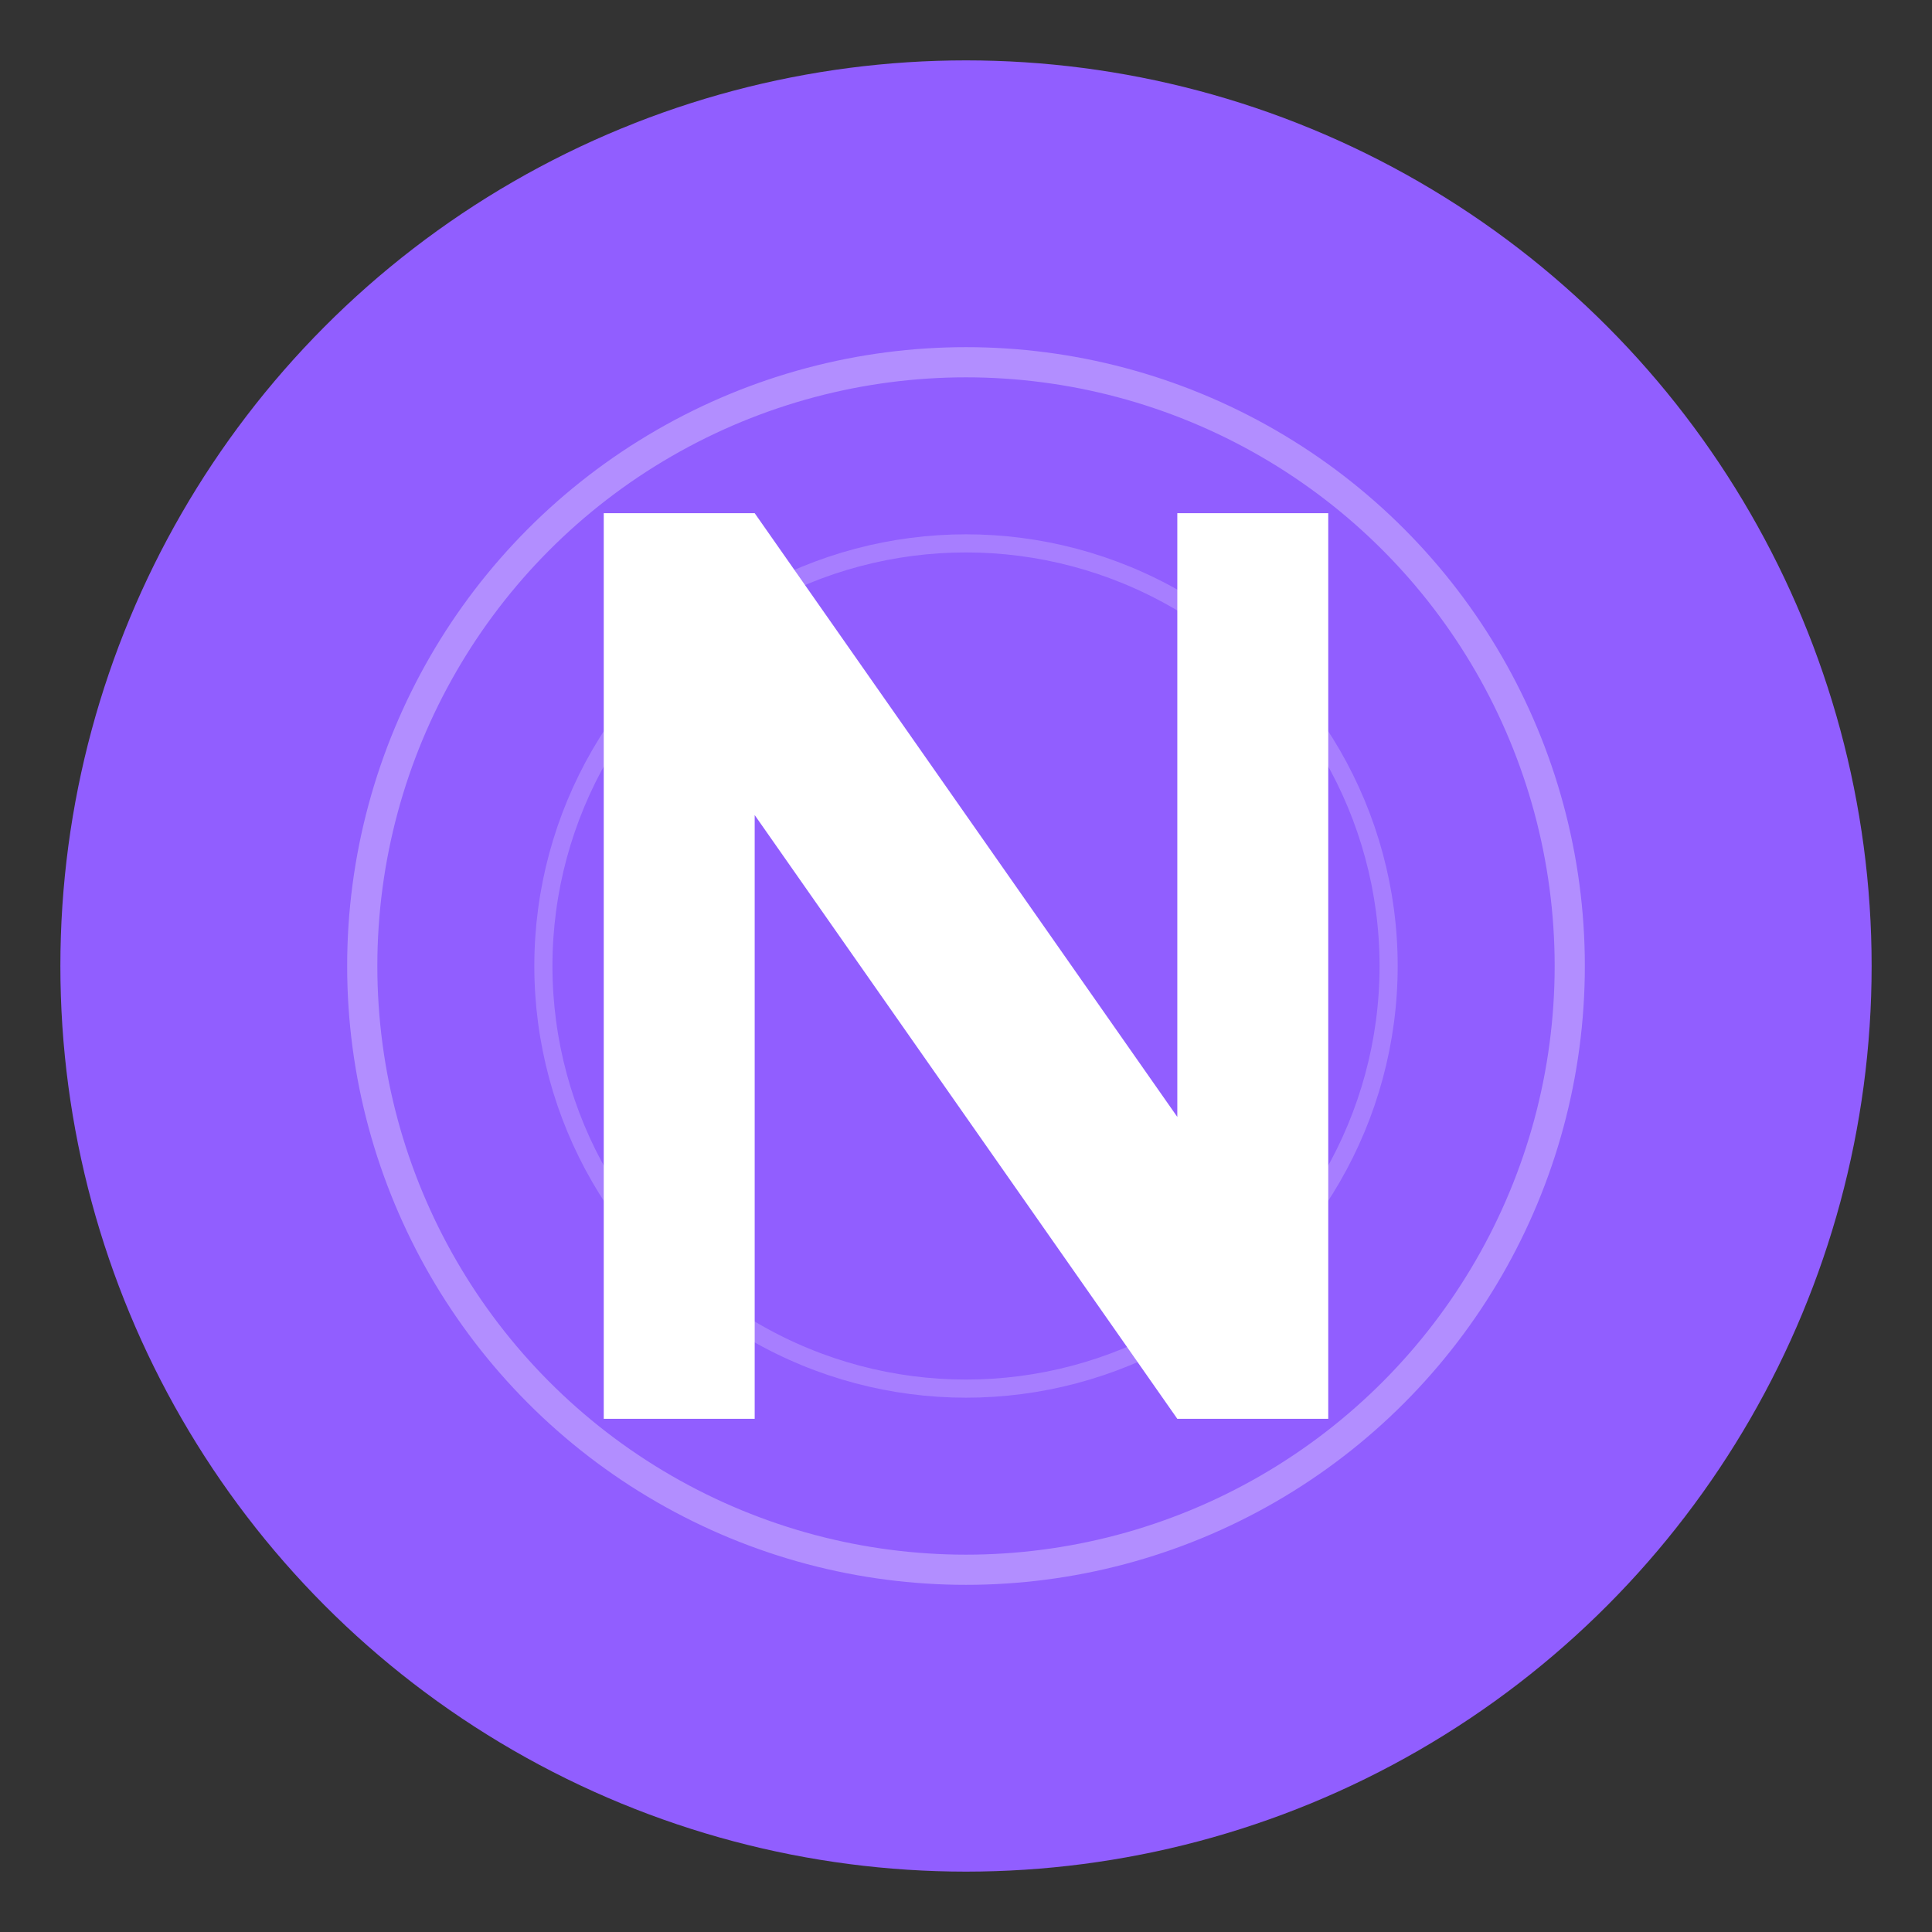 
<svg xmlns="http://www.w3.org/2000/svg" viewBox="0 0 32 32">
  <rect x="0" y="0" width="32" height="32" fill="#333333" stroke="none"/>
  <!-- Background circle -->
  <circle cx="16" cy="16" r="15" fill="#915EFF" />
  
  <!-- Letter N -->
  <path d="M10 8.5v15h2.5v-10l7 10h2.5v-15h-2.5v10l-7-10z" fill="white" />
  
  <!-- Decorative elements -->
  <circle cx="16" cy="16" r="10" fill="none" stroke="white" stroke-width="0.5" stroke-opacity="0.3" />
  <circle cx="16" cy="16" r="7" fill="none" stroke="white" stroke-width="0.3" stroke-opacity="0.2" />
</svg>